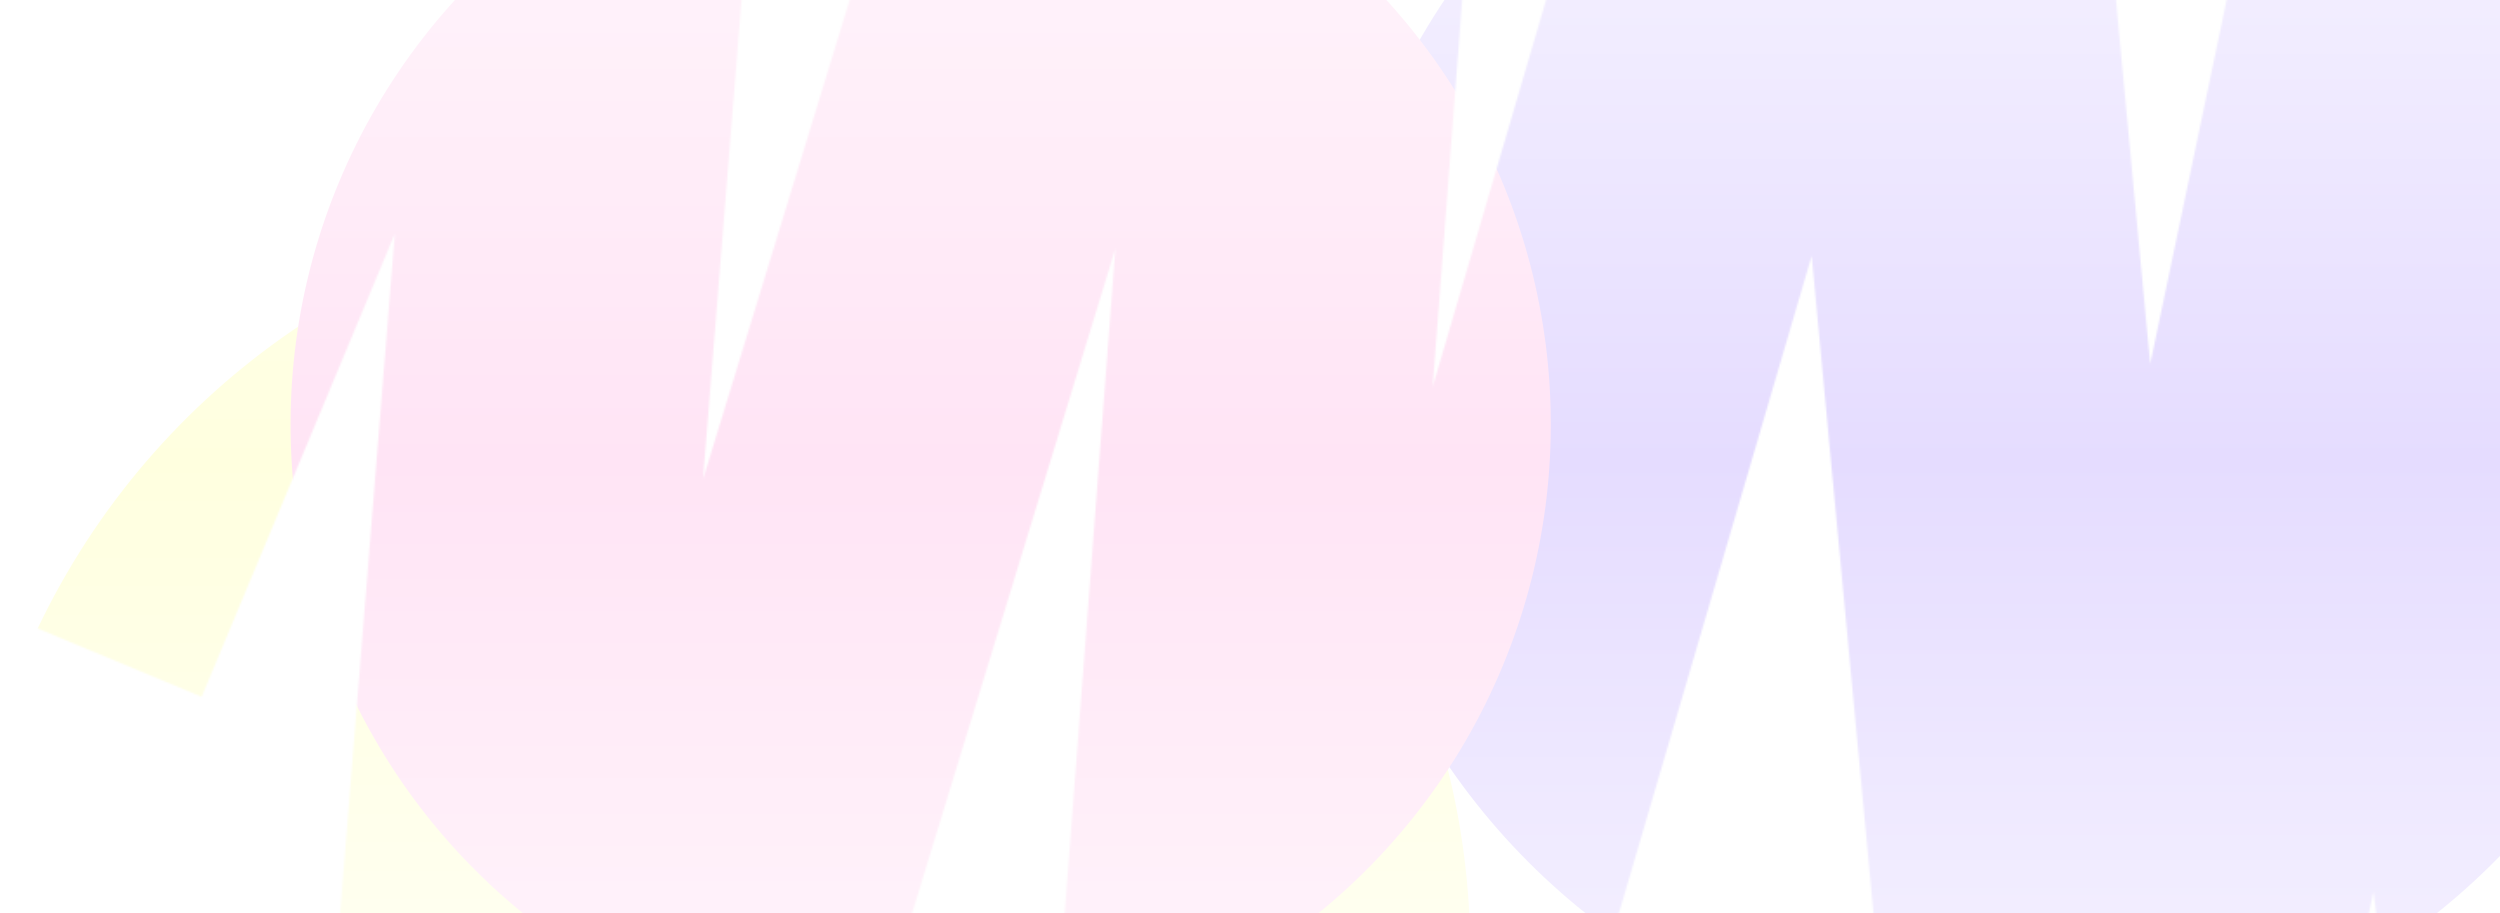 <svg xmlns="http://www.w3.org/2000/svg" width="1440" height="526" fill="none"><g clip-path="url(#a)"><g opacity=".2"><mask id="b" width="1622" height="1884" x="-58" y="-724" maskUnits="userSpaceOnUse" style="mask-type:alpha"><path fill="#000" fill-rule="evenodd" d="M227.398 134.697 116.167 401.368l-173.795-72.407 339.535-814.022 180.747 43.716-57.723 717.424L710.83-723.778l183.915 34.621-69.497 911.835L1000.97-376.57l184.09 17.606 53.47 568.643 58.95-280.821 185.54 7.31 80.89 631.565-186.78 23.982-10-78.091-72 342.998-185.88-10.455-65.72-698.767-289.969 988.86-184.23-33.56 73.121-959.405L331.677 1159.09l-183.883-35.02 79.604-989.373Z" clip-rule="evenodd"/></mask><g mask="url(#b)"><g filter="url(#c)"><circle cx="413.263" cy="548.245" r="433.596" fill="#FFFF60" transform="rotate(-29.797 413.263 548.245)"/></g><g filter="url(#d)"><circle cx="408.346" cy="680.185" r="136.412" fill="#FFFF60" transform="rotate(-29.797 408.346 680.185)"/></g><g filter="url(#e)"><circle cx="1158.44" cy="218.834" r="392.997" fill="#7E51FF" transform="rotate(-29.797 1158.44 218.834)"/></g><g filter="url(#f)"><circle cx="1185.07" cy="265.339" r="186.755" fill="#7E51FF" transform="rotate(-29.797 1185.07 265.339)"/></g><g filter="url(#g)"><circle cx="530.316" cy="244.487" r="362.954" fill="#FF7ACD" transform="rotate(-29.797 530.316 244.487)"/></g><g filter="url(#h)"><circle cx="489.158" cy="172.615" r="202.182" fill="#FF7ACD" transform="rotate(-29.797 489.158 172.615)"/></g><g filter="url(#i)"><ellipse cx="1247.47" cy="-329.934" fill="#0F7CFF" rx="254.149" ry="254.961" transform="rotate(-29.797 1247.47 -329.934)"/></g><g filter="url(#j)"><ellipse cx="1247.47" cy="-329.934" fill="#0F7CFF" rx="142.096" ry="142.908" transform="rotate(-29.797 1247.47 -329.934)"/></g></g></g><path fill="url(#k)" d="M0 0h1440v526H0z"/></g><defs><filter id="c" width="1267.34" height="1267.34" x="-220.407" y="-85.425" color-interpolation-filters="sRGB" filterUnits="userSpaceOnUse"><feFlood flood-opacity="0" result="BackgroundImageFix"/><feBlend in="SourceGraphic" in2="BackgroundImageFix" result="shape"/><feGaussianBlur result="effect1_foregroundBlur_2550_2766" stdDeviation="100"/></filter><filter id="d" width="672.871" height="672.871" x="71.911" y="343.75" color-interpolation-filters="sRGB" filterUnits="userSpaceOnUse"><feFlood flood-opacity="0" result="BackgroundImageFix"/><feBlend in="SourceGraphic" in2="BackgroundImageFix" result="shape"/><feGaussianBlur result="effect1_foregroundBlur_2550_2766" stdDeviation="100"/></filter><filter id="e" width="1186.13" height="1186.13" x="565.377" y="-374.23" color-interpolation-filters="sRGB" filterUnits="userSpaceOnUse"><feFlood flood-opacity="0" result="BackgroundImageFix"/><feBlend in="SourceGraphic" in2="BackgroundImageFix" result="shape"/><feGaussianBlur result="effect1_foregroundBlur_2550_2766" stdDeviation="100"/></filter><filter id="f" width="573.573" height="573.573" x="898.286" y="-21.448" color-interpolation-filters="sRGB" filterUnits="userSpaceOnUse"><feFlood flood-opacity="0" result="BackgroundImageFix"/><feBlend in="SourceGraphic" in2="BackgroundImageFix" result="shape"/><feGaussianBlur result="effect1_foregroundBlur_2550_2766" stdDeviation="50"/></filter><filter id="g" width="1126.03" height="1126.03" x="-32.7" y="-318.529" color-interpolation-filters="sRGB" filterUnits="userSpaceOnUse"><feFlood flood-opacity="0" result="BackgroundImageFix"/><feBlend in="SourceGraphic" in2="BackgroundImageFix" result="shape"/><feGaussianBlur result="effect1_foregroundBlur_2550_2766" stdDeviation="100"/></filter><filter id="h" width="804.434" height="804.434" x="86.941" y="-229.602" color-interpolation-filters="sRGB" filterUnits="userSpaceOnUse"><feFlood flood-opacity="0" result="BackgroundImageFix"/><feBlend in="SourceGraphic" in2="BackgroundImageFix" result="shape"/><feGaussianBlur result="effect1_foregroundBlur_2550_2766" stdDeviation="100"/></filter><filter id="i" width="908.786" height="909.609" x="793.081" y="-784.739" color-interpolation-filters="sRGB" filterUnits="userSpaceOnUse"><feFlood flood-opacity="0" result="BackgroundImageFix"/><feBlend in="SourceGraphic" in2="BackgroundImageFix" result="shape"/><feGaussianBlur result="effect1_foregroundBlur_2550_2766" stdDeviation="100"/></filter><filter id="j" width="684.642" height="685.465" x="905.153" y="-672.667" color-interpolation-filters="sRGB" filterUnits="userSpaceOnUse"><feFlood flood-opacity="0" result="BackgroundImageFix"/><feBlend in="SourceGraphic" in2="BackgroundImageFix" result="shape"/><feGaussianBlur result="effect1_foregroundBlur_2550_2766" stdDeviation="100"/></filter><linearGradient id="k" x1="720" x2="720" y1="0" y2="526" gradientUnits="userSpaceOnUse"><stop stop-color="#fff" stop-opacity=".5"/><stop offset=".504" stop-color="#fff" stop-opacity="0"/><stop offset="1" stop-color="#fff" stop-opacity=".5"/></linearGradient><clipPath id="a"><path fill="#fff" d="M0 0h1440v526H0z"/></clipPath></defs></svg>
